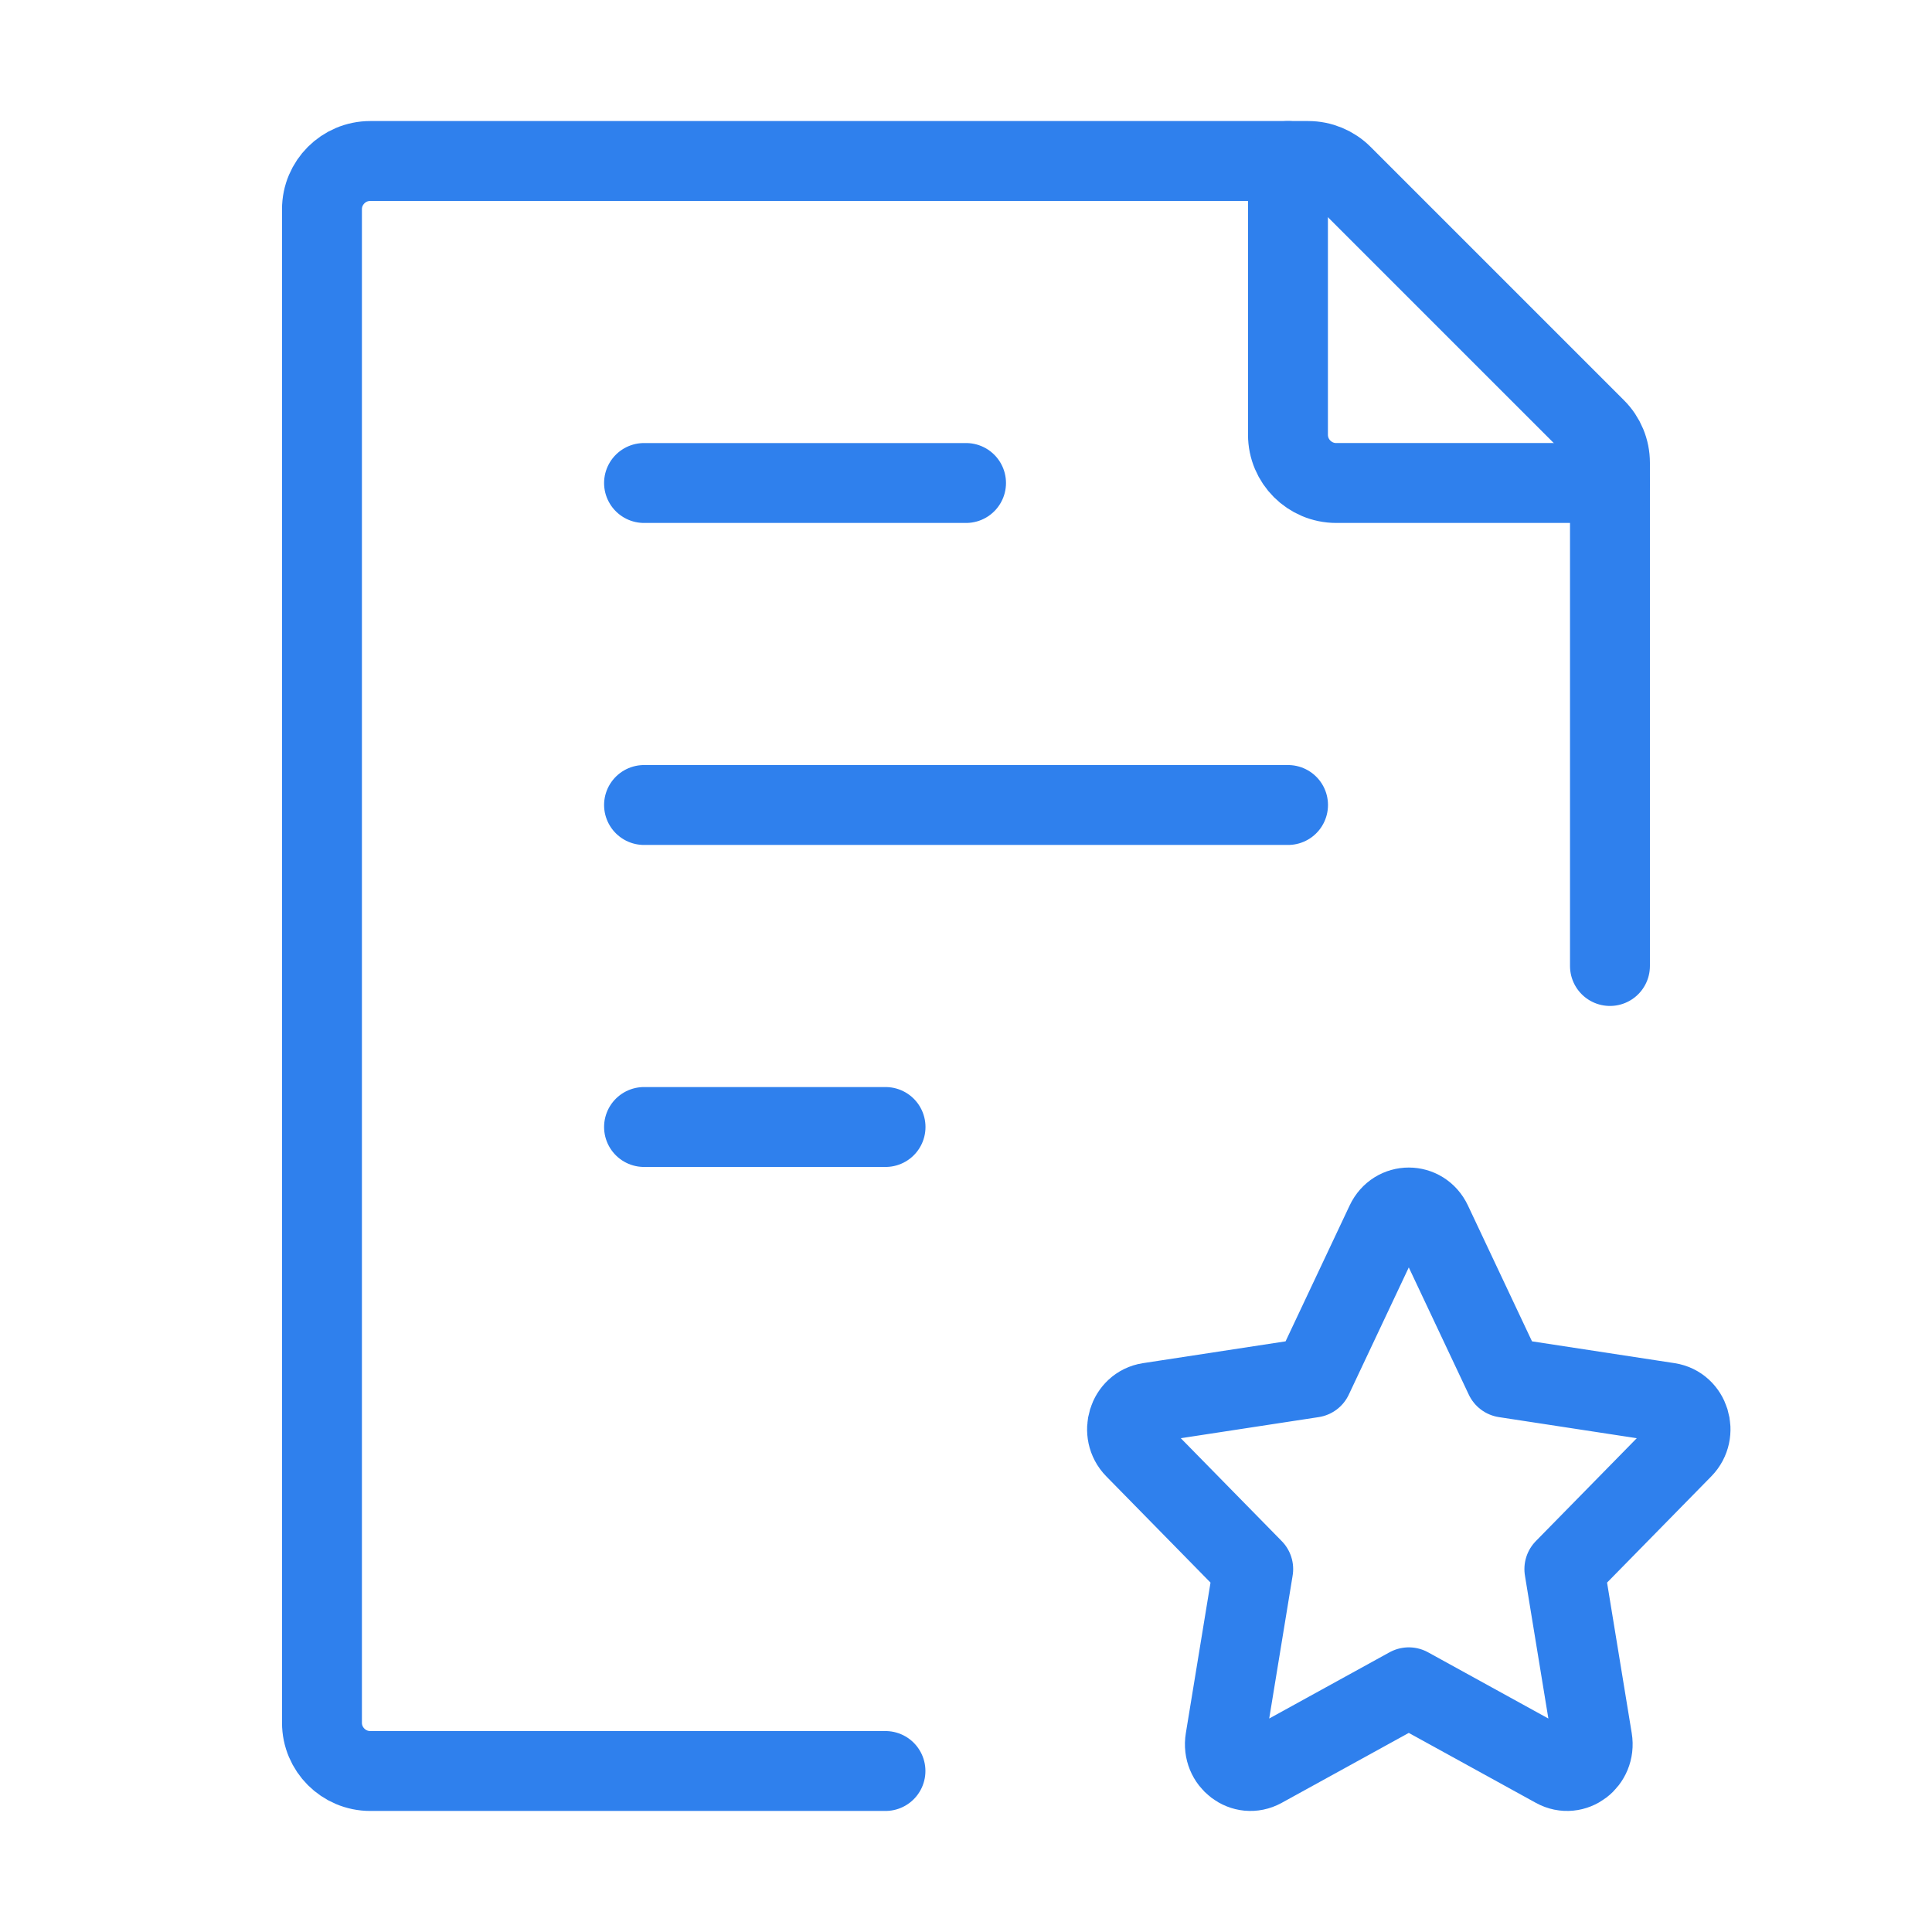 <svg width="1088" height="1088" viewBox="0 0 1088 1088" fill="none" xmlns="http://www.w3.org/2000/svg">
<g clip-path="url(#clip0_27796_14817)">
<path d="M906.646 543.999V260.599C906.646 253.385 903.781 246.467 898.681 241.366L755.944 98.633C750.844 93.531 743.926 90.666 736.714 90.666H208.512C193.49 90.666 181.312 102.844 181.312 117.866V970.133C181.312 985.156 193.49 997.333 208.512 997.333H498.646" stroke="#2F80ED" stroke-width="45" stroke-linecap="round" stroke-linejoin="round"/>
<path d="M362.688 453.333H725.354M362.688 272H544.021M362.688 634.667H498.687" stroke="#2F80ED" stroke-width="45" stroke-linecap="round" stroke-linejoin="round"/>
<path d="M739.208 775.802L780.42 688.413C785.711 677.193 800.997 677.193 806.287 688.413L847.5 775.802L939.667 789.901C951.495 791.71 956.205 806.924 947.646 815.65L880.965 883.623L896.7 979.653C898.722 991.983 886.355 1001.39 875.774 995.565L793.354 950.2L710.933 995.565C700.352 1001.39 687.985 991.983 690.007 979.653L705.743 883.623L639.062 815.65C630.503 806.924 635.213 791.71 647.04 789.901L739.208 775.802Z" stroke="#2F80ED" stroke-width="45" stroke-linecap="round" stroke-linejoin="round"/>
<path d="M725.312 90.666V244.799C725.312 259.821 737.489 271.999 752.513 271.999H906.646" stroke="#2F80ED" stroke-width="45" stroke-linecap="round" stroke-linejoin="round"/>
</g>
<defs>
<clipPath id="clip0_27796_14817">
<rect width="1088" height="1088" fill="white"/>
</clipPath>
</defs>
</svg>
